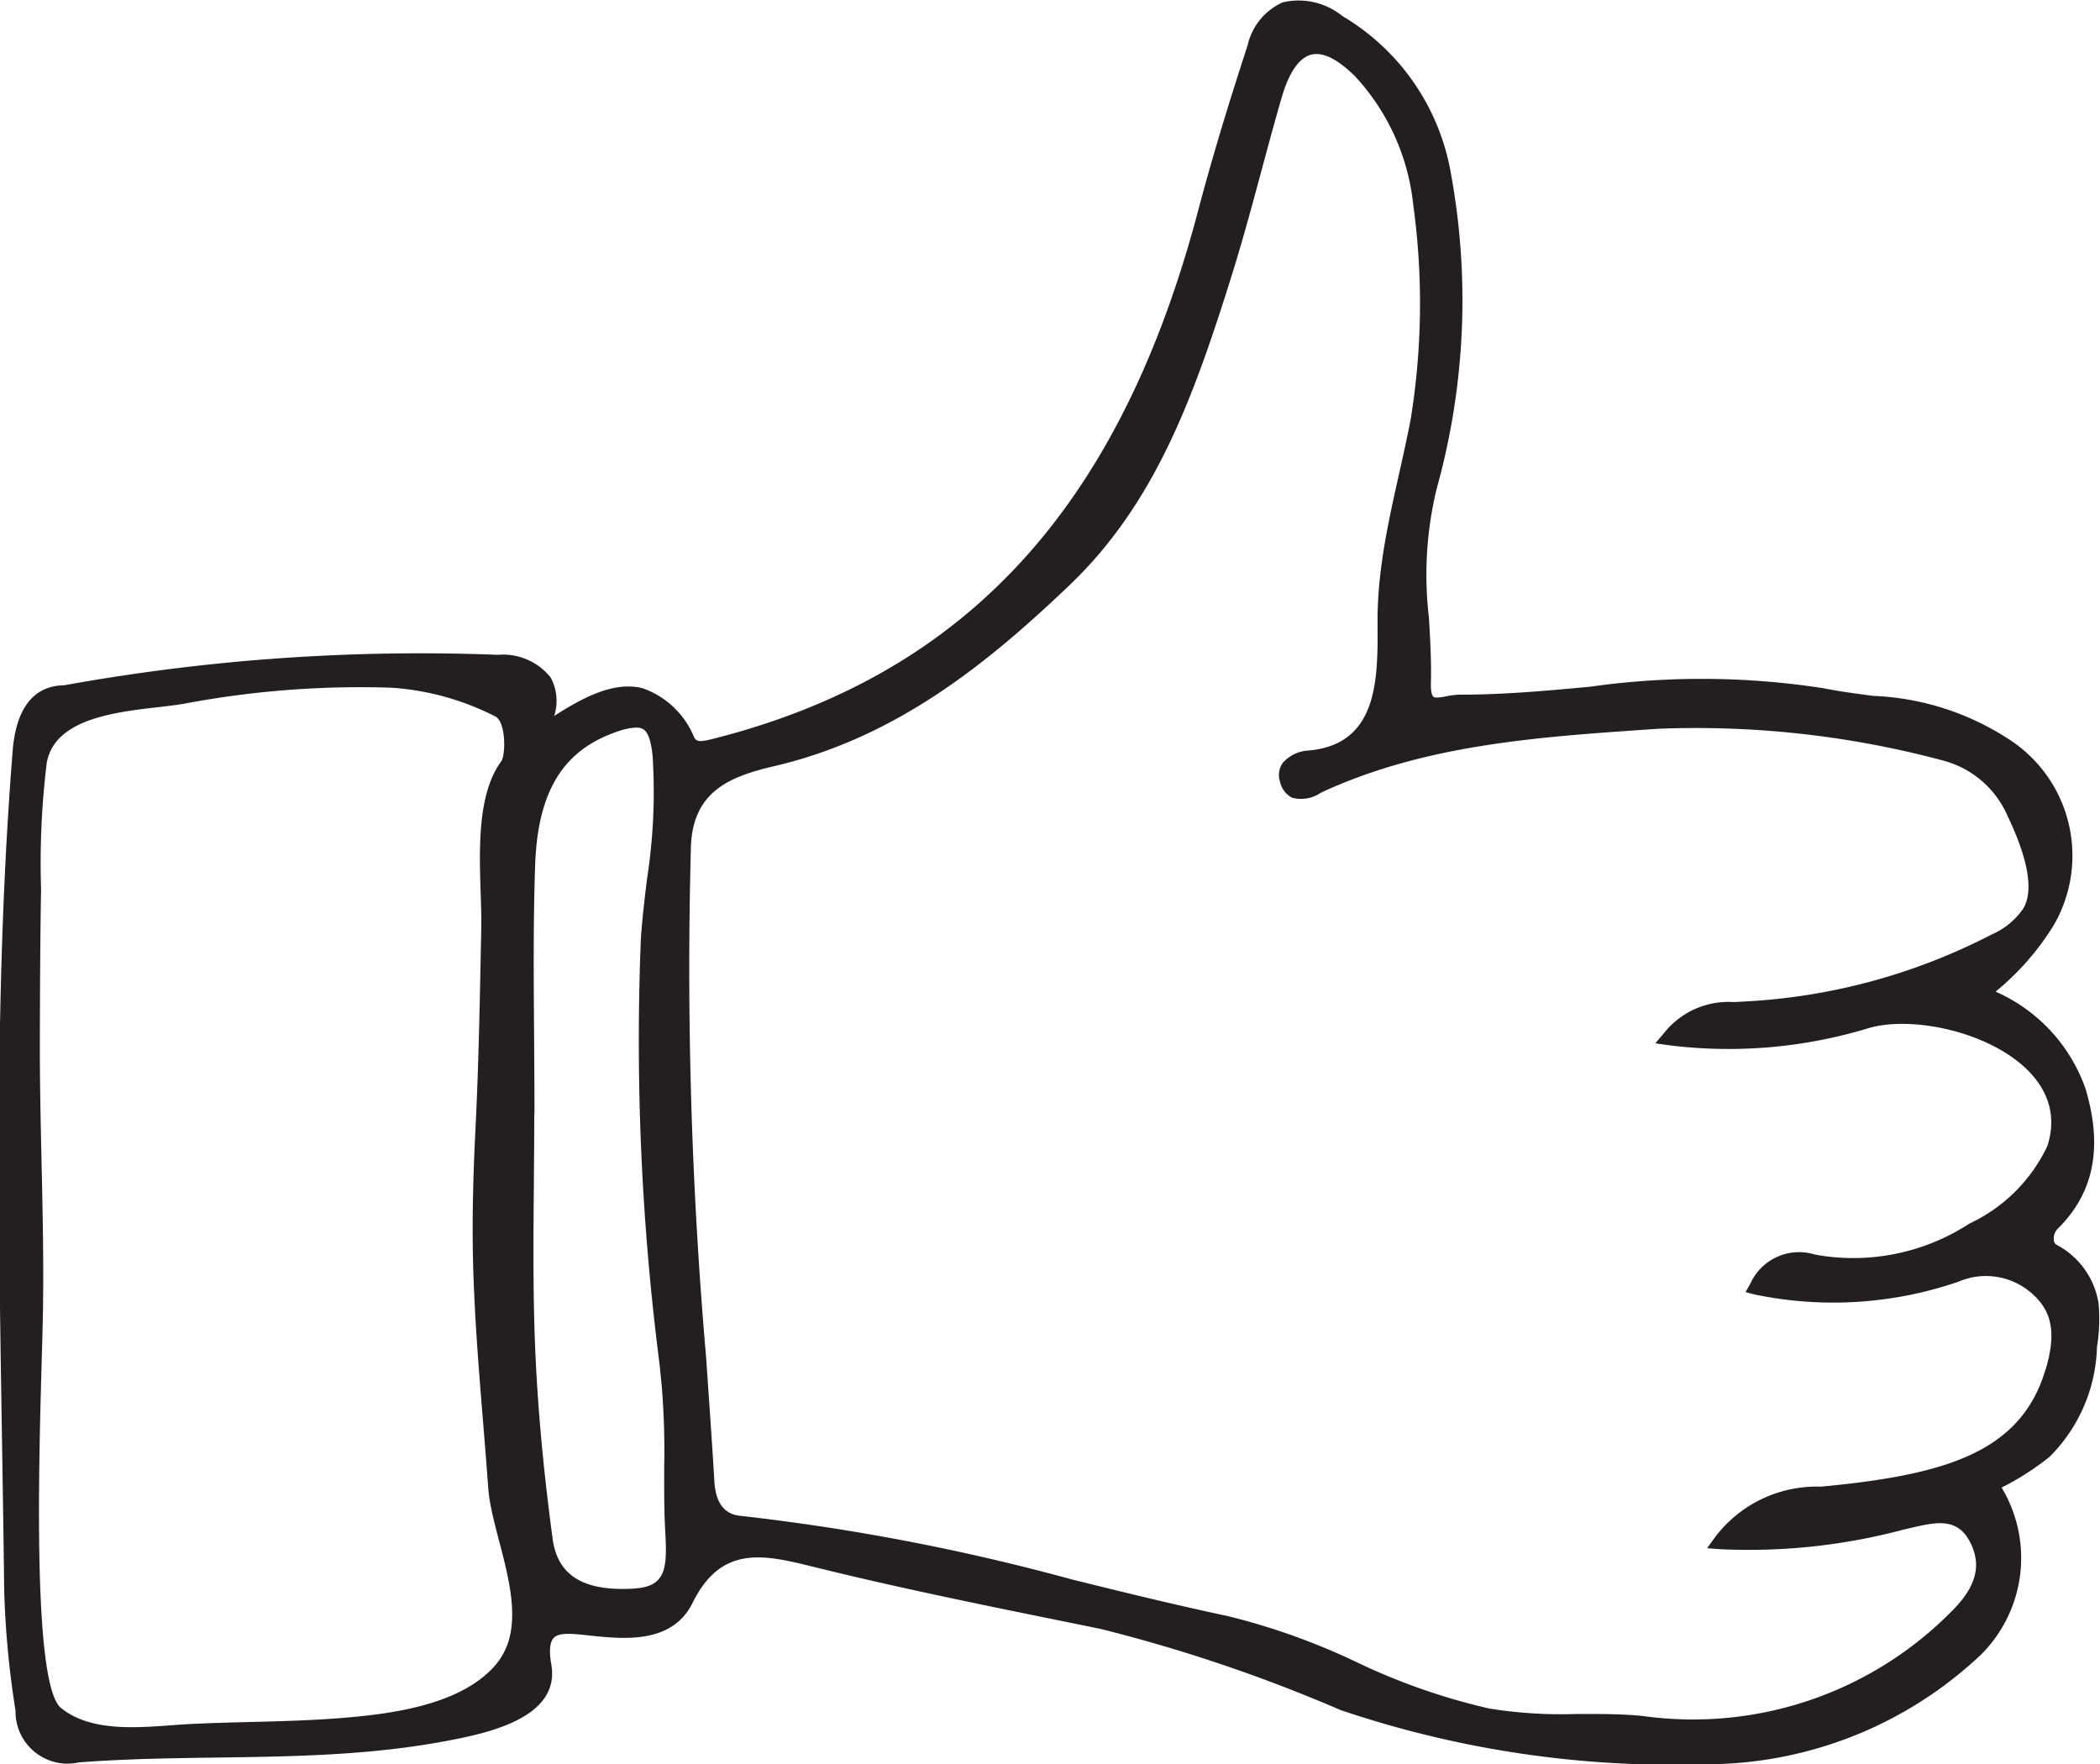 <svg xmlns="http://www.w3.org/2000/svg" xmlns:xlink="http://www.w3.org/1999/xlink" width="76.606" height="64.353" viewBox="0 0 76.606 64.353">
  <defs>
    <clipPath id="clip-path">
      <rect id="Rectangle_800" data-name="Rectangle 800" width="76.606" height="64.353" fill="#231f20"/>
    </clipPath>
  </defs>
  <g id="Group_1486" data-name="Group 1486" clip-path="url(#clip-path)">
    <path id="Path_1036" data-name="Path 1036" d="M75.043,45.4a.207.207,0,0,1-.081-.159.516.516,0,0,1,.126-.4c1.336-1.306,1.673-2.985,1.027-5.132a6.059,6.059,0,0,0-3.278-3.533,9.743,9.743,0,0,0,2.08-2.355,5.05,5.05,0,0,0-1.45-6.755,9.763,9.763,0,0,0-5.1-1.679c-.57-.076-1.217-.16-1.821-.281a29.082,29.082,0,0,0-8.51-.052c-1.538.143-3.129.289-4.711.289a.186.186,0,0,0-.045,0,2.571,2.571,0,0,0-.474.058c-.178.035-.409.077-.479.016-.024-.02-.1-.118-.089-.5.021-.795-.026-1.6-.072-2.381a13.365,13.365,0,0,1,.278-4.691,25.623,25.623,0,0,0,.522-11.525A8.3,8.3,0,0,0,49.006.586,2.527,2.527,0,0,0,46.823.091a2.264,2.264,0,0,0-1.274,1.577c-.722,2.2-1.313,4.17-1.806,6.033C40.9,18.454,35.324,24.561,26.19,26.918l-.054.014c-.516.135-.68.148-.773-.031a3.158,3.158,0,0,0-1.885-1.794c-1.056-.267-2.209.364-3.221,1.012a1.8,1.8,0,0,0-.128-1.4,2.22,2.22,0,0,0-1.929-.83A73.023,73.023,0,0,0,2.383,25C1,25.021.586,26.261.5,27.419-.306,37.6.077,47.838.193,58.04a33.973,33.973,0,0,0,.413,4.365,1.9,1.9,0,0,0,1.867,1.933,1.951,1.951,0,0,0,.449-.046c4.544-.347,8.978.069,13.5-.8,1.4-.269,4.068-.826,3.73-2.77-.089-.487-.055-.824.089-.973.191-.2.662-.152,1.169-.1l.089.01c1.291.138,3.057.328,3.806-1.187,1.056-2.138,2.618-1.755,4.426-1.309l.045.011c3.461.854,6.92,1.536,10.413,2.249a56.943,56.943,0,0,1,8.753,2.96,37.808,37.808,0,0,0,13.293,1.978h.049a14.628,14.628,0,0,0,10.022-4,4.977,4.977,0,0,0,.75-6.095,9.946,9.946,0,0,0,1.751-1.121,5.883,5.883,0,0,0,1.729-4.008,6.269,6.269,0,0,0,.056-1.6,2.929,2.929,0,0,0-1.553-2.138M18.517,60.072a2.368,2.368,0,0,1-.441.713c-1.17,1.309-3.374,1.676-5.029,1.839-2,.2-4.031.169-6.033.267-1.475.07-3.493.422-4.742-.577-1.158-.925-.758-10.6-.678-13.874.089-3.523-.113-7.044-.1-10.567.005-1.813.012-3.625.044-5.434a30.038,30.038,0,0,1,.208-4.615c.356-1.934,3.474-1.884,5-2.149a34.516,34.516,0,0,1,7.594-.585,9.74,9.74,0,0,1,3.772,1.05c.388.2.379,1.408.212,1.635-1.113,1.521-.692,4.365-.728,6.107-.051,2.465-.089,4.93-.216,7.393-.077,1.57-.121,3.142-.084,4.712.066,2.767.356,5.523.553,8.28.118,1.677,1.353,4.093.671,5.809m4.693-2.127c-1.871.121-2.832-.456-3.015-1.823-.347-2.59-.558-4.92-.642-7.12-.076-1.969-.058-3.974-.04-5.912v-.081c.006-.758.013-1.514.014-2.271l.007-.22c0-.882-.007-1.782-.013-2.646v-.089c-.016-2.033-.033-4.135.037-6.2.089-2.716,1.017-4.227,3.007-4.9a2.242,2.242,0,0,1,.678-.143.491.491,0,0,1,.267.064c.17.11.28.429.334.98a20.7,20.7,0,0,1-.206,4.49c-.082.681-.178,1.454-.224,2.2A92.517,92.517,0,0,0,24.1,49.768l.08.8a28.944,28.944,0,0,1,.089,2.968c0,.735-.005,1.494.034,2.245l.005.1c.069,1.269.053,1.992-1.1,2.066m51.459-8.017c-.869,3-3.563,3.842-7.914,4.276l-.29.028.005.054-.006-.054a4.647,4.647,0,0,0-3.86,1.845l-.286.4.486.037a21.948,21.948,0,0,0,6.707-.723l.218-.05c.915-.212,1.7-.4,2.169.493.454.867.24,1.663-.7,2.583A13.25,13.25,0,0,1,59.97,62.6c-.648-.064-1.312-.073-1.875-.073h-.567a16.492,16.492,0,0,1-3.163-.2,23.135,23.135,0,0,1-4.855-1.7,24.421,24.421,0,0,0-4.7-1.676c-1.886-.4-3.792-.868-5.655-1.329A79.526,79.526,0,0,0,27.065,55.3c-.6-.053-.916-.463-.965-1.256-.089-1.5-.2-3.029-.3-4.509a164.248,164.248,0,0,1-.555-18.692c.094-2.035,1.506-2.534,3.07-2.9,4.459-1.049,7.788-3.78,10.72-6.575,3.158-3.008,4.561-6.918,5.945-11.344.391-1.247.733-2.525,1.073-3.78.239-.891.485-1.806.746-2.7S47.427,2.118,47.858,2s.961.149,1.6.771A8.128,8.128,0,0,1,51.593,7.47,26.342,26.342,0,0,1,51.5,15.3c-.48,2.5-1.224,4.856-1.208,7.434.012,2.023.035,4.408-2.5,4.645a1.349,1.349,0,0,0-.962.457.768.768,0,0,0-.1.666.858.858,0,0,0,.445.6,1.267,1.267,0,0,0,1.042-.178l.133-.063c3.715-1.692,7.777-1.97,11.707-2.242l.451-.031a34.8,34.8,0,0,1,10.434,1.163,3.552,3.552,0,0,1,2.34,2.034c.407.85,1.1,2.508.552,3.38a2.693,2.693,0,0,1-1.129.921A22.051,22.051,0,0,1,63.6,36.54c-.108.007-.216.012-.324.016a3,3,0,0,0-2.532,1.128l-.32.377.489.07a17.523,17.523,0,0,0,7.266-.616c2.376-.72,7.62.988,6.546,4.294a5.9,5.9,0,0,1-2.839,2.826,7.76,7.76,0,0,1-5.636,1.133,1.95,1.95,0,0,0-2.357,1.056l-.178.314.35.089a14.06,14.06,0,0,0,7.416-.469,2.53,2.53,0,0,1,2.712.456c.713.645.852,1.432.479,2.72" transform="translate(-0.04 -0.002)" fill="#231f20"/>
  </g>
</svg>
